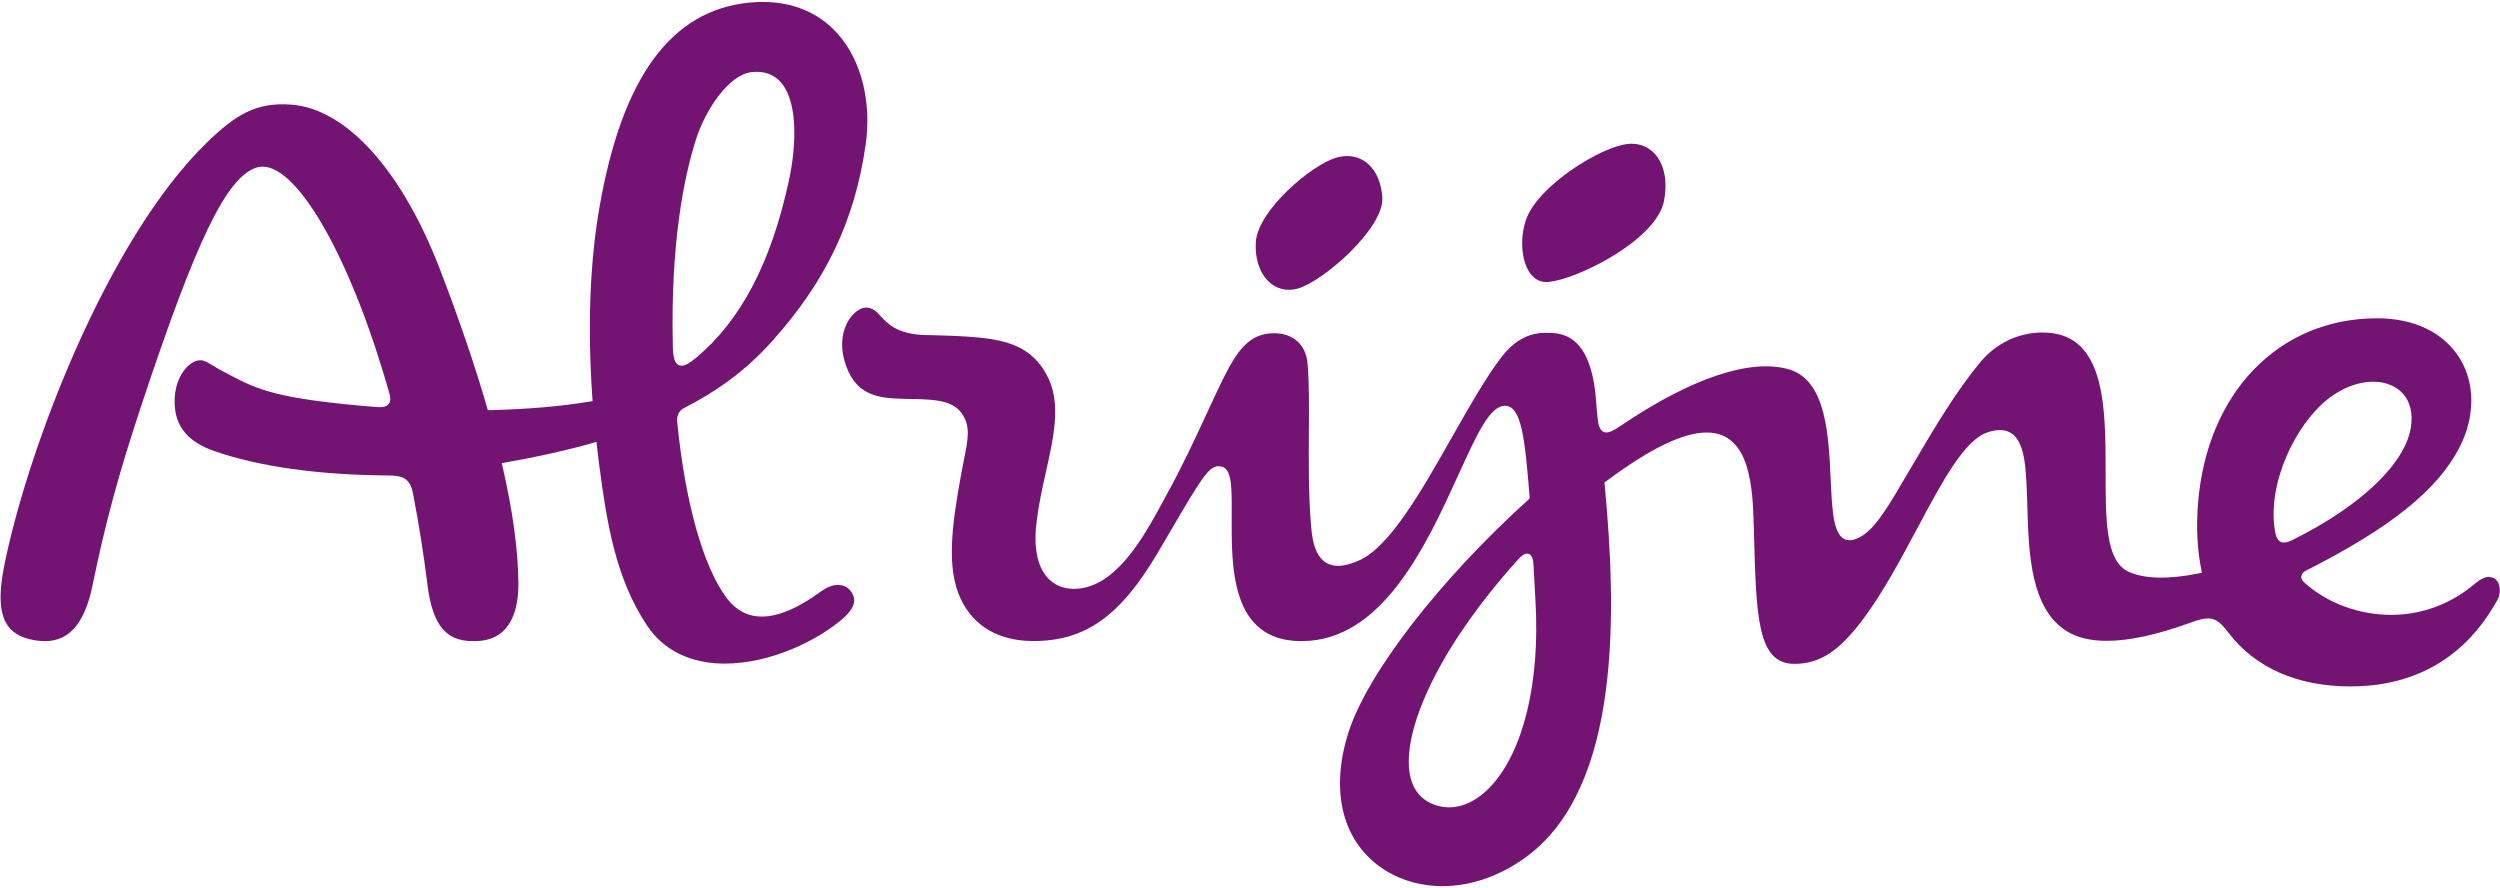 <svg xmlns="http://www.w3.org/2000/svg" id="Layer_1" viewBox="0 0 276 98"><defs><style>.cls-1{fill:#731473;stroke-width:0}</style></defs><path id="Fill-22" d="M170.96 31.12c3.04-.24 11.85-4.54 12.74-8.91.41-2.03.09-3.87-.87-5.06-.68-.84-1.62-1.28-2.72-1.28-.11 0-.22 0-.33.02-2.99.24-9.96 4.6-11.28 8.3-.73 2.03-.56 4.59.4 5.94.52.74 1.21 1.07 2.07 1.01" class="cls-1"/><path id="Fill-24" d="M274.84 63.68c-.47 0-1.04.27-1.65.79-2.64 2.23-5.83 3.41-9.21 3.41-3.59 0-7.09-1.31-9.62-3.6-.28-.25-.32-.5-.29-.67.02-.18.13-.43.52-.62 9.3-4.7 14.53-8.9 16.94-13.6 1.72-3.36 1.74-7.01.05-9.79-1.76-2.87-5.01-4.46-9.15-4.46-10.85 0-18.79 8.21-19.77 20.44-.21 2.64-.09 5.11.37 7.34l.06.32-.32.06c-3.39.69-6.12.62-7.84-.21-2.47-1.19-2.47-5.71-2.47-10.94 0-6.84 0-14.59-5.89-15.37-.36-.05-.74-.07-1.1-.07-2.61 0-5.09 1.18-6.81 3.24-2.7 3.23-5.06 7.23-7.34 11.1l-1.28 2.17c-1.83 3.11-3.28 5.56-5.11 6.27-.25.1-.5.15-.72.15-1.8 0-1.93-2.94-2.1-6.66-.22-4.89-.49-10.97-4.57-12.19-4.24-1.26-10.8.93-18.59 6.2-.81.55-1.24.75-1.6.75-.83 0-.93-1.06-1-1.83-.06-.59-.11-1.13-.14-1.62-.55-7.55-3.92-7.55-5.55-7.55-1.91 0-3.5.87-4.87 2.65-1.74 2.26-3.56 5.47-5.49 8.87-3.37 5.94-6.85 12.09-10.25 13.61-.9.4-1.66.6-2.32.6-2.35 0-2.83-2.46-2.98-4.31-.3-3.53-.27-7.25-.25-10.53.02-2.82.04-5.49-.15-7.55-.19-2.03-1.59-3.29-3.67-3.29h-.09c-2.13.04-3.51 1.14-5.05 4.05-.73 1.37-1.48 3-2.35 4.88-1.25 2.71-2.66 5.77-4.45 9l-.45.83c-2.05 3.76-5.15 9.44-9.72 9.46-1.21 0-2.22-.44-2.95-1.26-1.13-1.29-1.53-3.39-1.17-6.24.23-1.86.63-3.66 1.02-5.4.99-4.43 1.84-8.27-.36-11.46-2.31-3.37-6-3.47-12.7-3.66h-.31c-3.04-.1-4.09-1.24-4.87-2.08-.5-.54-.87-.94-1.62-.95-.58 0-1.28.47-1.8 1.21-.45.65-1.4 2.45-.39 5.25 1.27 3.5 3.91 3.56 6.98 3.63h.56c2.15.07 4.18.12 5.22 1.59.99 1.39.71 2.75.22 5.22-.12.58-.25 1.22-.37 1.95-.91 5.07-1.59 9.9.04 13.32 1.44 3.03 4.21 4.64 8.02 4.64 5.72 0 9.56-2.72 13.7-9.7q.885-1.485 1.62-2.76c1.5-2.56 2.59-4.42 3.42-5.55.49-.67 1.03-1.29 1.71-1.29.17 0 .35.04.53.12.89.42.93 2.2.91 5.07v.31c-.03 5.76-.07 13.66 7.49 13.81h.23c8.94 0 13.79-10.65 17.34-18.43 2-4.38 3.44-7.55 5.1-7.55.07 0 .14 0 .21.02 1.58.25 2 3.41 2.52 10.04v.16l-.1.11c-9.83 8.88-17.83 19.22-19.9 25.74-2.12 6.65-.58 12.35 4.12 15.25 1.81 1.12 3.97 1.71 6.24 1.71 3.22 0 6.44-1.14 9.34-3.28 10.46-7.76 9.9-27.17 8.58-41.1l-.02-.18.15-.11c4.88-3.64 8.53-5.41 11.14-5.41 4.92 0 5.09 6.35 5.2 10.56l.02.62c.25 9.26.39 14.36 4.46 14.36 2.81 0 4.95-1.4 7.62-4.98 2.14-2.87 4.07-6.47 5.93-9.95 2.81-5.27 5.24-9.81 7.8-10.64.49-.16.94-.24 1.34-.24 2.64 0 2.81 3.46 2.95 6.23.04.73.06 1.5.08 2.3.15 4.98.33 11.18 4.35 13.67 1.17.72 2.62 1.07 4.43 1.07 2.45 0 5.55-.67 9.21-2 .82-.3 1.43-.48 1.95-.48.9 0 1.46.53 2.31 1.64 2.95 3.84 7.59 5.87 13.43 5.87 10.65 0 14.8-7.11 16.16-9.44.38-.65.42-1.51.09-2.09-.14-.24-.4-.53-.88-.53M164.55 86.85c-1.41 1.49-2.99 2.28-4.57 2.28-.5 0-1-.08-1.49-.24-1.24-.41-2.1-1.22-2.57-2.41-1.08-2.78.07-7.56 3.17-13.12 2.66-4.76 6.12-8.96 8.56-11.65.37-.41.66-.59.93-.59.64 0 .69.87.71 1.16l.23 4.15c.51 8.95-1.35 16.58-4.98 20.43m87.62-26.96c-.79 0-.94-.9-1-1.28-.9-5.29 2.32-11.83 5.89-14.61 1.55-1.2 3.3-1.87 4.94-1.87 1.39 0 2.58.49 3.34 1.37.77.9 1.06 2.15.84 3.62-.62 4.05-5.49 8.7-13.03 12.46-.42.21-.72.3-.97.3" class="cls-1"/><path id="Fill-26" d="M90.76 65.21c-2.58 1.9-4.82 2.86-6.65 2.86-1.55 0-2.85-.68-3.86-2.01-2.61-3.46-4.61-10.57-5.49-19.51-.07-.68.21-1.22.77-1.51 5.1-2.6 7.98-5.44 9.69-7.35 5.94-6.61 9.13-13.3 10.34-21.66.68-4.69-.43-9.24-2.97-12.18-2.35-2.73-5.81-3.97-9.9-3.56-8.61.87-14 8.24-16.5 22.54-1.08 6.17-1.34 13.29-.79 21.16l.02.29-.29.05c-3.2.53-6.91.85-11.02.95h-.25l-.07-.23c-1.33-4.61-3.02-9.57-5.16-15.16-4.2-11.01-10.35-17.87-16.46-18.34-3.92-.3-6.19 1.16-9.25 4.11C11.72 26.47 2.86 50.15.41 62.75c-.59 3.04-.43 5.13.49 6.38.68.92 1.81 1.45 3.44 1.62 3.08.32 4.96-1.68 5.87-6.1 1.41-6.89 2.86-12.24 5.34-19.72 6.1-18.42 9.44-25.33 12.74-26.42.23-.08.46-.11.71-.11 4.03 0 9.92 10.55 14 25.09.09.31.17.77-.08 1.1s-.68.36-.99.36c-.09 0-.2 0-.31-.01-11.16-.89-13.19-1.95-16.25-3.54l-.55-.29c-.51-.26-.92-.51-1.28-.73-.57-.34-.97-.59-1.33-.61h-.07c-.5 0-1.04.27-1.52.77-.89.91-1.39 2.4-1.34 3.97.07 2.58 1.45 4.26 4.36 5.28 4.88 1.71 11.51 2.65 19.18 2.7 1.65.01 2.45.3 2.78 2 .63 3.29 1.17 6.67 1.59 10.05.59 4.74 2.21 6.48 5.69 6.22 3.65-.27 4.38-3.65 4.35-6.44-.03-3.61-.63-7.94-1.76-12.86l-.08-.33.34-.06c3.53-.61 6.81-1.35 9.75-2.18l.37-.11.04.38c.09.81.19 1.56.27 2.22.86 6.59 1.85 12.47 5.22 17.6 2.33 3.54 5.98 4.28 8.64 4.28 5.07 0 10.32-2.59 13.05-4.99 1.67-1.47 1.32-2.4.82-3.05-.67-.87-1.98-.85-3.13 0M74.28 38.19c-.26-11.33 1.23-18.59 2.52-22.69 1.1-3.49 3.71-7.27 6.18-7.54 1.44-.16 2.54.27 3.34 1.26 1.79 2.22 1.58 6.96.79 10.65-1.95 9.08-5.31 15.5-10.25 19.62-.75.62-1.21.88-1.6.88-.86 0-.96-1.13-.98-2.19" class="cls-1"/><path id="Fill-28" d="M143.27 31.86c2.86-.82 9.58-6.7 9.34-10.09-.2-2.75-1.72-4.54-3.88-4.54-.4 0-.81.06-1.22.18-2.65.76-8.67 5.78-8.87 9.35-.1 1.7.37 3.22 1.28 4.19.88.93 2.1 1.26 3.35.91" class="cls-1"/></svg>